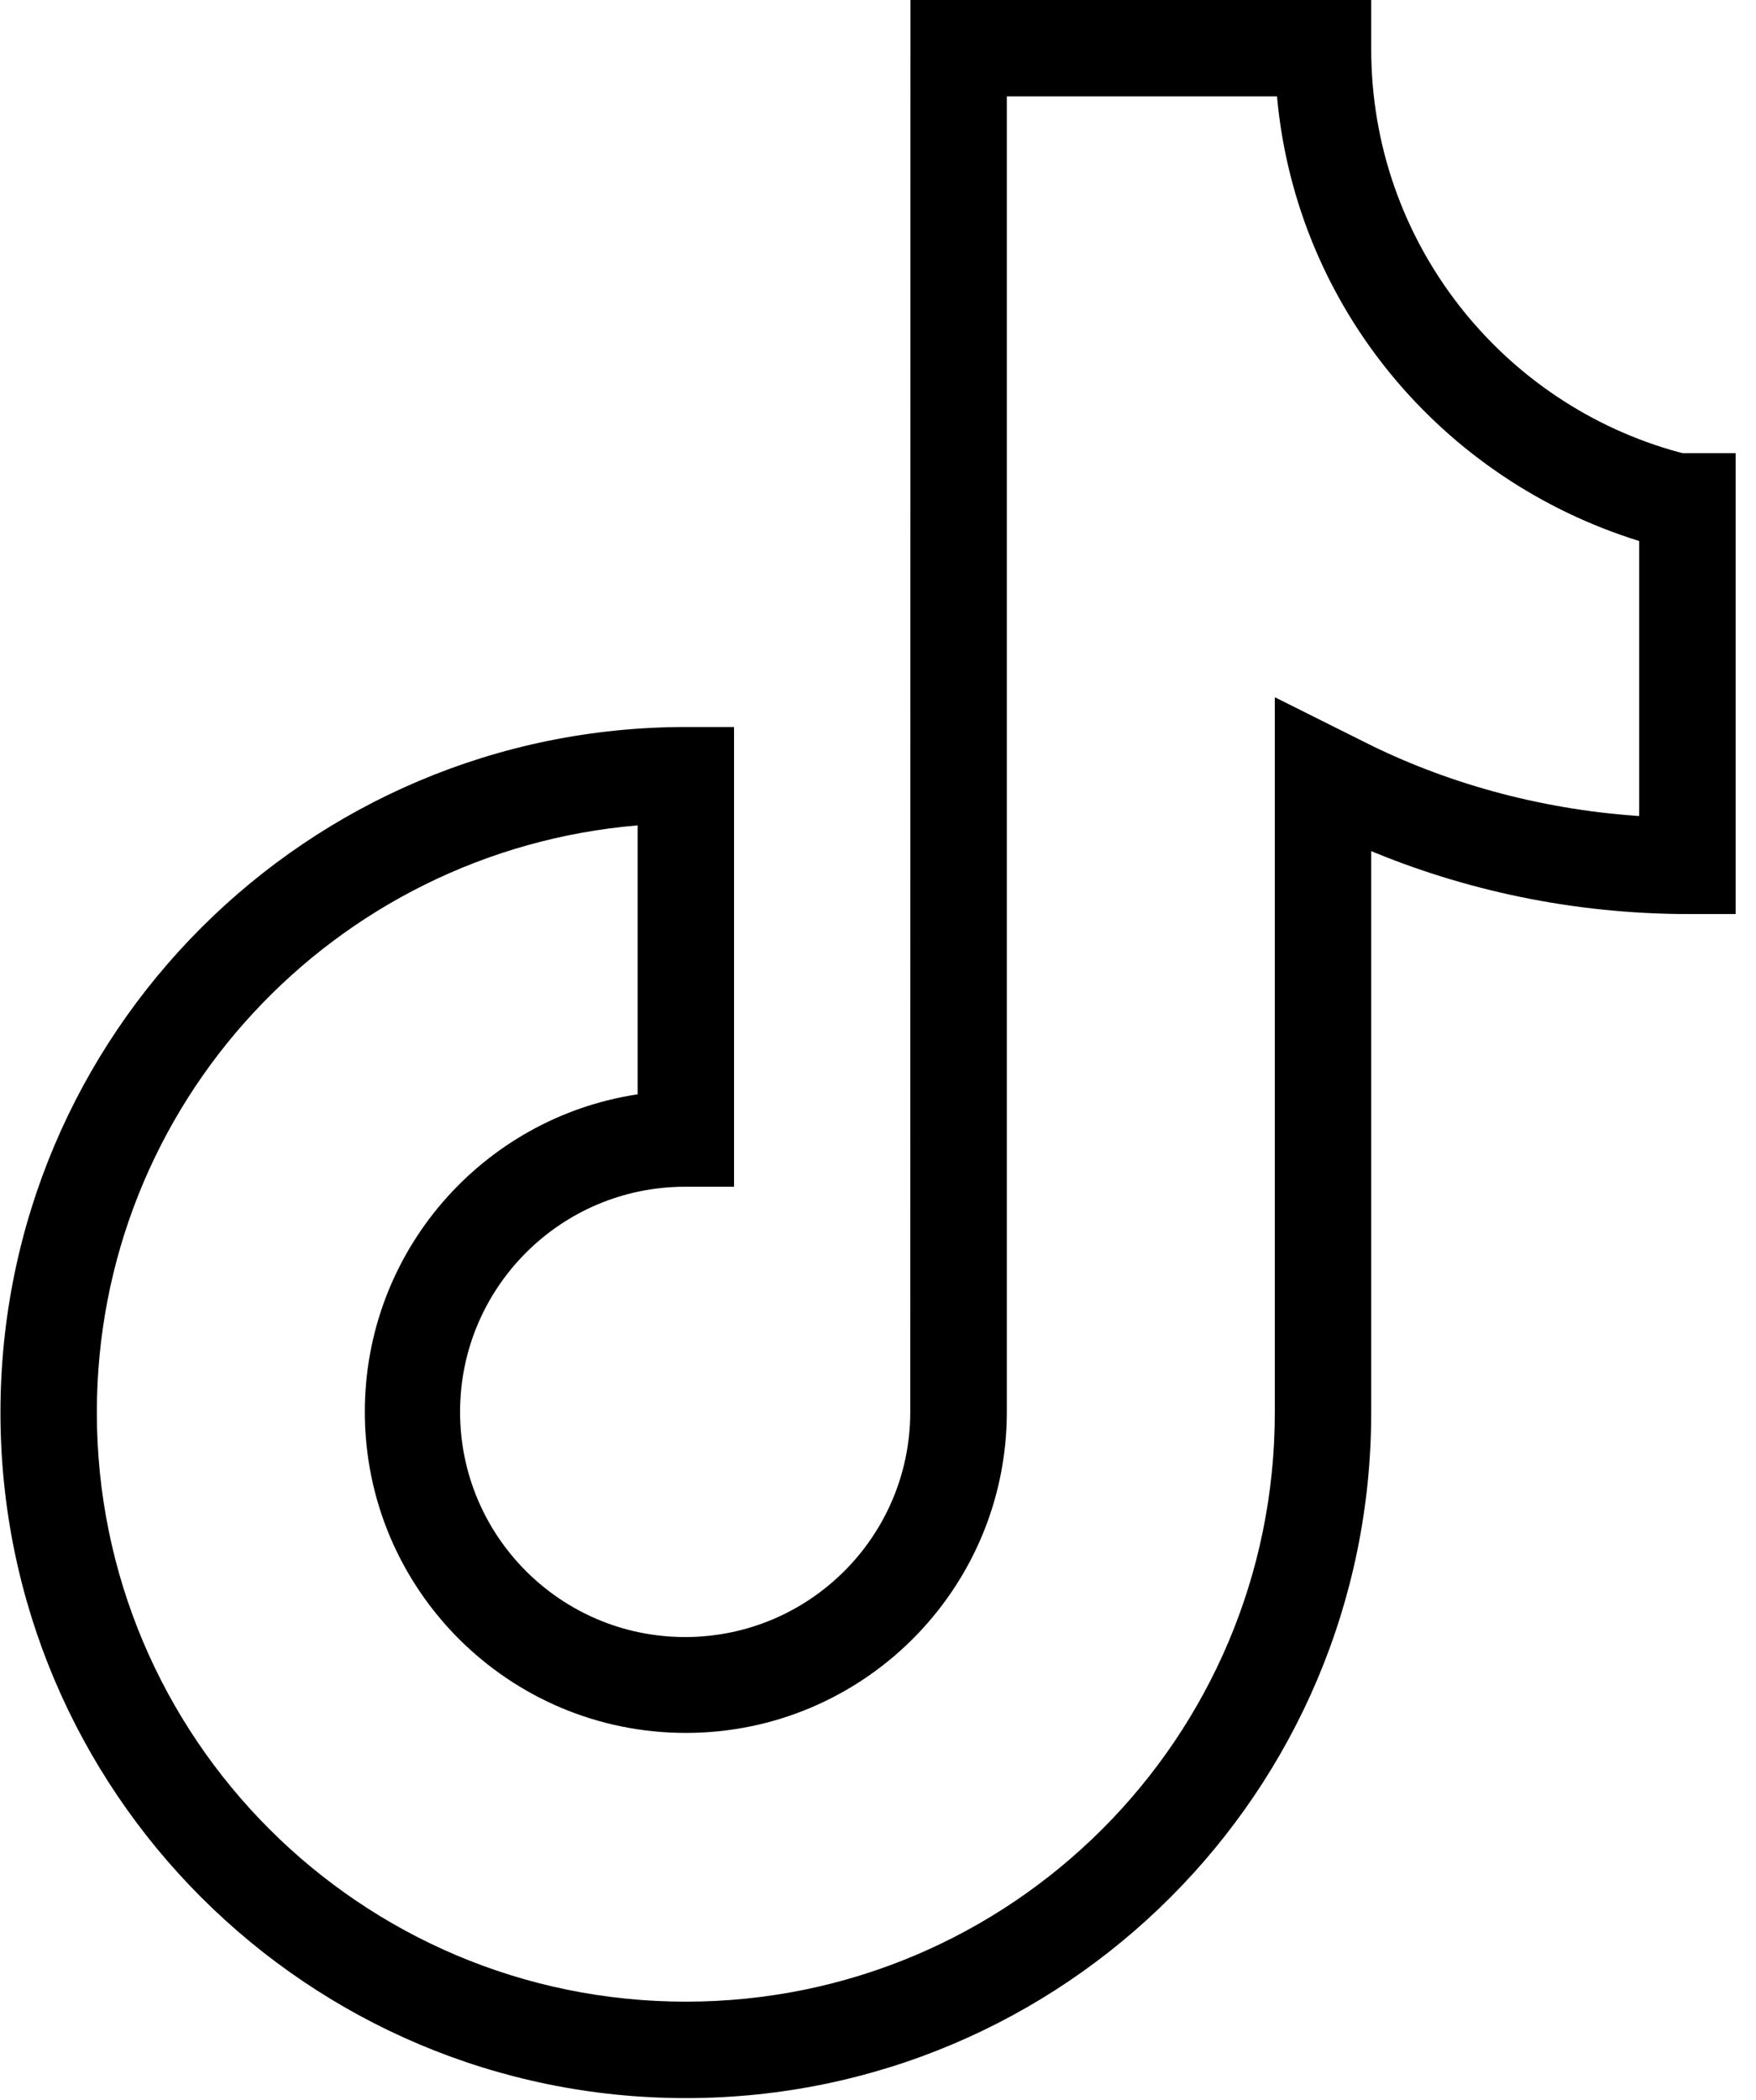 <svg width="46" height="55" viewBox="0 0 46 55" fill="none" xmlns="http://www.w3.org/2000/svg">
<path d="M23.85 0H35.92V1.287C35.92 6.342 39.349 10.596 44.008 11.851L44.084 11.868H45.466V23.939H44.203C41.214 23.932 38.367 23.325 35.777 22.231L35.92 22.285V36.994C35.92 46.91 27.882 54.948 17.966 54.948C8.05 54.948 0.012 46.91 0.012 36.994C0.012 27.078 8.05 19.04 17.966 19.04H19.229V31.08H17.948C14.692 31.08 12.052 33.72 12.052 36.977C12.052 40.233 14.692 42.873 17.948 42.873C21.201 42.873 23.838 40.24 23.845 36.99V36.989L23.85 0ZM33.446 2.525H26.375V36.994C26.364 41.63 22.603 45.384 17.966 45.384C13.322 45.384 9.557 41.619 9.557 36.975C9.557 32.776 12.634 29.296 16.656 28.667L16.703 28.661V21.616C8.743 22.289 2.537 28.916 2.537 36.993C2.537 45.514 9.445 52.422 17.966 52.422C26.487 52.422 33.394 45.515 33.395 36.994V18.26L35.728 19.426C37.828 20.487 40.283 21.185 42.879 21.367L42.94 21.371V14.169C37.764 12.56 33.975 8.046 33.457 2.579L33.453 2.525L33.446 2.525Z" fill="black"/>
</svg>
